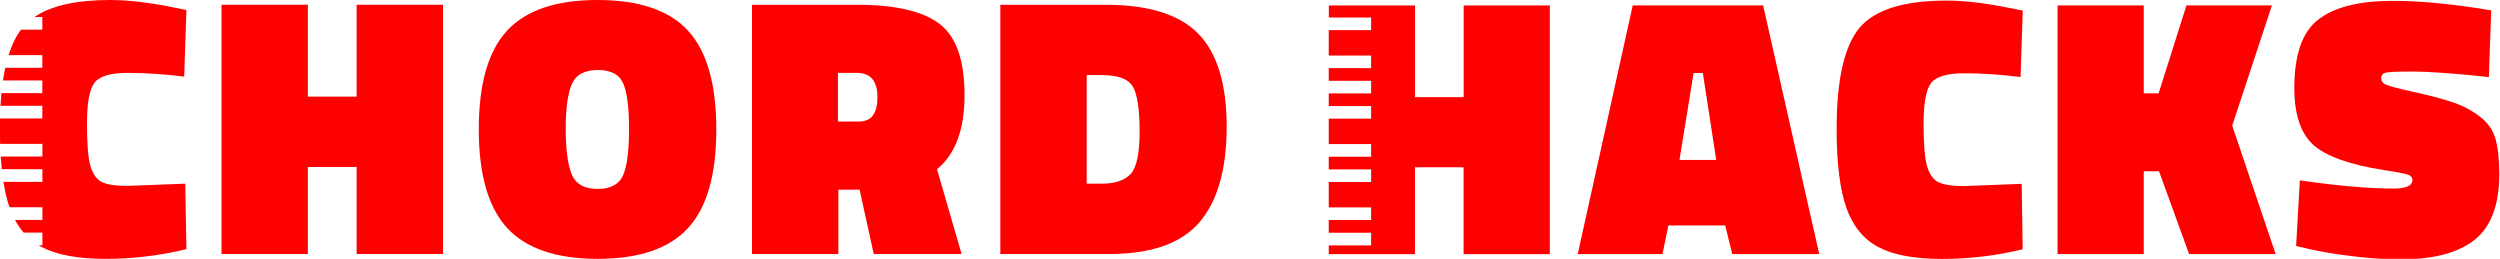 <?xml version="1.0" encoding="utf-8"?>
<svg xmlns="http://www.w3.org/2000/svg" id="Layer_1" style="enable-background:new 0 0 3000 310.6;" version="1.1" viewBox="0 0 3000 310.6" x="0px" y="0px">
<style type="text/css">
	.st0{fill:#FF0000;}
	.st1{fill-rule:evenodd;clip-rule:evenodd;fill:#FF0000;}
</style>
<g>
	<g transform="matrix(0.987,0,0,0.987,-16.683,792.662)">
		<path class="st0" d="M450.5-494.3v-105.8h-59.3v105.8h-105v-303h105v111.7h59.3v-111.7h105v303H450.5z"/>
	</g>
	<g transform="matrix(0.987,0,0,0.987,-16.683,792.662)">
		<path class="st0" d="M712.3-590.4c5,11.3,15.4,17,31.2,17c15.8,0,26.2-5.6,31-16.7c4.8-11.2,7.2-29.8,7.2-55.8&#xA;			c0-26.1-2.3-44.6-7-55.6c-4.7-11-15-16.5-31-16.5s-26.5,5.7-31.5,17c-5,11.3-7.5,29.8-7.5,55.4&#xA;			C704.9-620.1,707.4-601.7,712.3-590.4z M853.3-525.7c-22.9,24.9-59.5,37.3-109.8,37.3c-50.2,0-86.9-12.5-110-37.5&#xA;			C610.5-551,599-591,599-646c0-55,11.5-95,34.4-119.8c22.9-24.9,59.6-37.3,110-37.3c50.4,0,87.1,12.4,110,37.3&#xA;			c22.9,24.9,34.4,64.9,34.4,120.1S876.3-550.6,853.3-525.7z"/>
	</g>
	<g transform="matrix(0.987,0,0,0.987,-16.683,792.662)">
		<path class="st0" d="M1062-572.5h-25.8v78.2h-105v-303h127.6c46.8,0,80.3,7.8,100.5,23.3c20.2,15.5,30.3,44.3,30.3,86.4&#xA;			c0,42.1-11.2,72.1-33.5,90.2l29.9,103.1h-106.8L1062-572.5z M1061.5-655.3c14.8,0,22.2-9.9,22.2-29.6s-8.3-29.6-24.9-29.6h-23.1&#xA;			v59.2H1061.5z"/>
	</g>
	<g transform="matrix(0.987,0,0,0.987,-16.683,792.662)">
		<path class="st0" d="M1365.7-494.3h-132.6v-303h128.1c52.2,0,89.8,11.8,112.7,35.3c22.9,23.5,34.4,61.1,34.4,112.8&#xA;			c0,51.7-11,90.4-33,116.2C1453.2-507.2,1416.7-494.3,1365.7-494.3z M1394-698.2c-5.6-9-18-13.6-37.3-13.6h-18.6v132h18.6&#xA;			c15.7,0,27.3-3.9,34.9-11.8c7.2-7.8,10.9-25.3,10.9-52.5C1402.3-671.1,1399.5-689.2,1394-698.2z"/>
	</g>
	<g transform="matrix(0.991,0,0,0.991,-45.312,792.228)">
		<path class="st0" d="M1956.2-491.8l66.6-301.1h157.9l67.9,301.1h-105.3l-8.5-34.6h-68.8l-7.2,34.6H1956.2z M2096.5-711&#xA;			l-17.1,105.2h44.5L2107.7-711H2096.5z"/>
	</g>
	<g transform="matrix(0.991,0,0,0.991,-45.312,792.228)">
		<path class="st0" d="M2495-497.6c-31.8,7.8-64.3,11.7-97.6,11.7c-33.3,0-58.9-4.7-76.9-14.2c-18-9.4-31-25.2-38.9-47.4&#xA;			c-7.9-22.2-11.9-54.1-11.9-95.7c0-59.6,9.2-100.4,27.7-122.5c18.4-22,53.6-33,105.5-33c21.6,0,47.1,3,76.5,9l15.7,3.1l-2.7,80.4&#xA;			c-24.6-3-47.3-4.5-68.1-4.5c-20.8,0-34.3,4-40.3,11.9c-6,7.9-9,24.3-9,49.2c0,24.9,1.4,42.1,4.3,51.7c2.8,9.6,7.4,16,13.7,19.1&#xA;			s16.5,4.7,30.6,4.7l70.2-2.7L2495-497.6z"/>
	</g>
	<g transform="matrix(0.991,0,0,0.991,-45.312,792.228)">
		<path class="st0" d="M2641.6-592v100.2h-104.4v-301.1h104.4v106.5h18l33.7-106.5h103.5l-48.1,145.6l52.6,155.5h-104.8L2660.1-592&#xA;			H2641.6z"/>
	</g>
	<g transform="matrix(0.991,0,0,0.991,-45.312,792.228)">
		<path class="st0" d="M3059.5-706.1c-42.3-4.5-73-6.7-92.2-6.7c-19.2,0-30.4,0.5-33.5,1.6c-3.1,1-4.7,3.2-4.7,6.5&#xA;			c0,3.3,1.8,5.8,5.4,7.6c3.6,1.8,14.9,4.8,34,9c19,4.2,34.6,8.3,46.8,12.4c12.1,4,23.1,9.7,32.8,17.1c9.7,7.3,16.2,16.3,19.3,27&#xA;			c3.1,10.6,4.7,24.9,4.7,42.9c0,37.1-9.9,63.7-29.7,79.5c-19.8,15.9-49.6,23.8-89.5,23.8c-19.2,0-39.4-1.3-60.5-4&#xA;			c-21.1-2.7-37.4-5.4-48.8-8.1l-17.5-4l4.5-79.5c45.9,6.6,83.5,9.9,112.9,9.9c15.6,0,23.4-3.4,23.4-10.3c0-3-1.8-5.2-5.4-6.5&#xA;			c-3.6-1.3-13.3-3.2-29.2-5.6c-42-6.6-70.5-16.9-85.7-30.8c-15.1-13.9-22.7-36.8-22.7-68.5c0-40.4,9.7-68.2,29.2-83.1&#xA;			c19.5-15,49.5-22.5,90-22.5c28.5,0,61.9,2.8,100.3,8.5l18.9,3.1L3059.5-706.1z"/>
	</g>
	<g transform="matrix(0.987,0,0,0.987,-187.973,758.118)">
		<path class="st1" d="M232.7-747.7c20.2-13.6,50.8-20.4,91.7-20.4c21.7,0,47.4,3,76.9,9l15.8,3.2l-2.7,80.9&#xA;			c-24.7-3-47.6-4.5-68.6-4.5c-21,0-34.5,4-40.5,12c-6,8-9.1,24.5-9.1,49.5c0,25,1.4,42.4,4.3,52c2.9,9.6,7.5,16.1,13.8,19.2&#xA;			c6.3,3.2,16.6,4.7,30.8,4.7l70.6-2.7l1.4,79.6c-32,7.8-64.7,11.8-98.2,11.8c-33.5,0-59.3-4.7-77.4-14.2c-1.4-0.7-2.7-1.5-4.1-2.3&#xA;			h4.6v-15.4h-22.8c-3.9-4.6-7.4-9.7-10.5-15.4h33.3v-15.4h-40c-3.1-8.8-5.5-19.1-7.4-30.9h47.4v-15.4h-49.4&#xA;			c-0.5-4.9-0.9-10.1-1.3-15.4h50.7v-15.4h-51.4c-0.2-5.9-0.3-12-0.3-18.3c0-4.3,0-8.5,0.1-12.6h51.5v-15.4h-50.9&#xA;			c0.3-5.3,0.7-10.5,1.2-15.4h49.7v-15.4h-47.8c0.8-5.4,1.7-10.5,2.8-15.4h45v-15.4h-41c3.9-12.5,9-22.8,15.1-30.9h25.9v-15.4H232.7&#xA;			z"/>
	</g>
	<g transform="matrix(0.991,0,0,0.991,-217.351,757.533)">
		<path class="st1" d="M1828.4-743.4v-14.4h104.4v111h58.9v-111H2096v301.1h-104.4v-105.2h-58.9v105.2h-104.4v-10.6h51.3v-15.3&#xA;			h-51.3V-498h51.3v-15.3h-51.3V-544h51.3v-15.3h-51.3v-15.3h51.3V-590h-51.3v-30.7h51.3V-636h-51.3v-15.3h51.3v-15.3h-51.3v-15.3&#xA;			h51.3v-15.3h-51.3v-30.7h51.3v-15.3H1828.4z"/>
	</g>
</g>
</svg>
